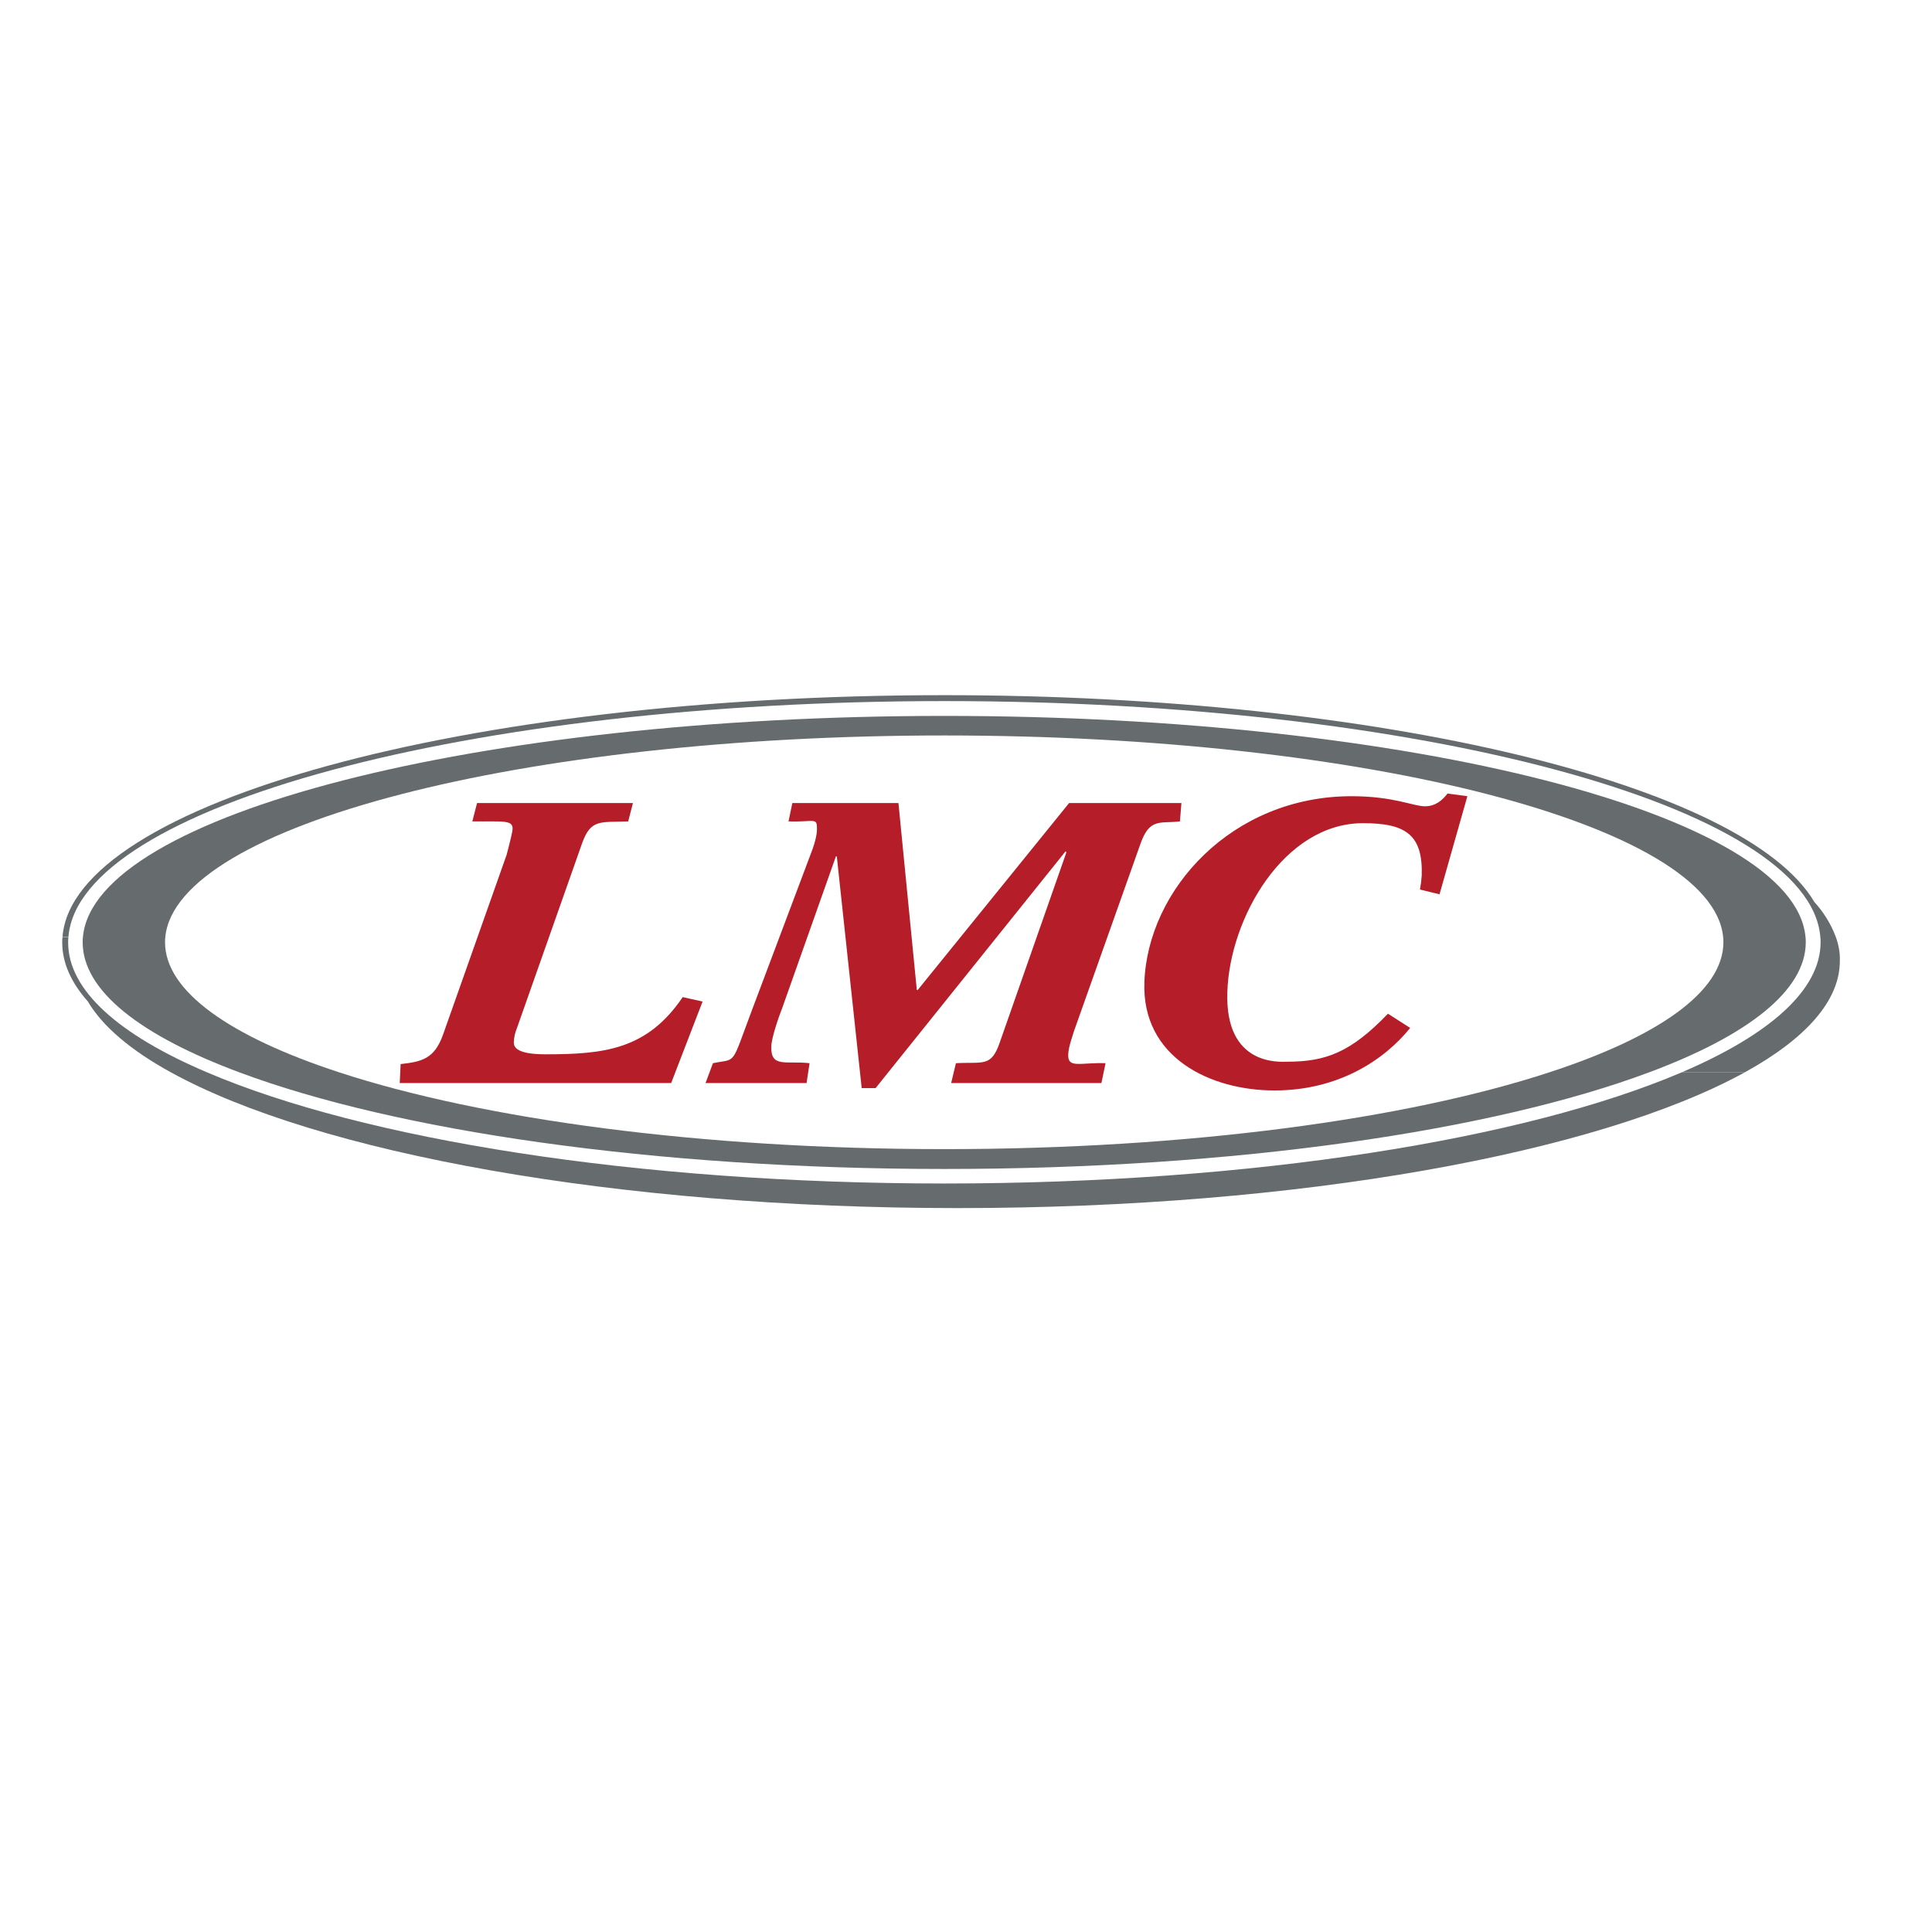 <?xml version="1.0" encoding="UTF-8"?> <svg xmlns="http://www.w3.org/2000/svg" xmlns:xlink="http://www.w3.org/1999/xlink" version="1.1" id="layer" x="0px" y="0px" viewBox="-153 -46 652 652" style="enable-background:new -153 -46 652 652;" xml:space="preserve"> <style type="text/css"> .st0{fill:#B51D28;} .st1{fill:#666C6E;} </style> <path class="st0" d="M342.2,222.7l-6.7-0.9c-1.7,2.2-4,4.3-7.6,4.3c-4,0-10.5-3.4-24.8-3.4c-40.3,0-68.8,31.5-69.9,62.8 c-0.9,25.5,22.4,36.5,43.9,36.5s37-10.2,45.8-21.1l-7.5-4.8c-12.5,13-20.9,16.2-34,16.2c-2.3,0-21.1,1.7-20.2-23.6 c0.8-24.9,19.1-56.9,45.8-56.9c14.4,0,20.2,3.9,19.8,17.6c-0.1,1.6-0.3,3.2-0.6,4.8l6.6,1.6L342.2,222.7z M84.1,292l-6.7-1.5 c-12,17.7-26.4,19.3-46.3,19.3c-10.8,0-10.7-3-10.7-4.2c0.1-1.6,0.4-3.1,1-4.5l22-62.4c3-8.5,6.3-7.1,15.6-7.5l1.6-6.2H8l-1.6,6.2 c10.9,0.1,14.2-0.7,13.5,3.3c-0.3,1.8-1.9,7.9-1.9,7.9l-21.5,60.8c-2.9,8.1-7.1,9.1-14.3,9.9l-0.3,6.4h91.6L84.1,292z M231.9,238.7 c3.1-8.8,6.7-6.7,13.3-7.5l0.5-6.2h-37.9l-51.1,63.1h-0.3l-6.2-63.1h-35.8l-1.3,6.2c8.8,0.3,9.7-1.6,9.6,2.8c0,0.6-0.1,3.1-2.1,8.2 l-19.8,52.6c-7.3,19.4-5,16.3-13.2,18l-2.5,6.7h34.1l1-6.7c-7.9-0.9-13.2,1.7-12.9-5.7c0.1-3.1,2.6-10.2,3.6-12.7l18.2-51.4h0.3 l8.4,78.2h4.7l64.1-79.9l0.3,0.3l-22.5,64.2c-2.9,8.4-5.5,6.5-14.8,7l-1.6,6.7h50.7l1.4-6.7c-8.4-0.3-12.8,1.9-12.6-2.9 c0.1-2.6,1.2-5.4,1.9-7.8L231.9,238.7z"></path> <path class="st1" d="M165.7,353.4c-104.2,0-196.2-15-248.8-37.5l0,0c-29.7-12.6-46.9-27.7-46.9-43.8c0-0.6,0-1.3,0.1-1.9h-2 c-0.1,0.6-0.1,1.3-0.1,1.9c0,6.8,3,13.5,8.6,19.8c5,8.5,14.6,16.6,28.1,24c49.2,27.1,149.8,45.8,265.5,45.8s216.3-18.7,265.6-45.8 h-21.3C361.8,338.4,269.9,353.4,165.7,353.4z"></path> <path class="st1" d="M-72.2,315.9c52.7,19.7,139.7,32.6,237.9,32.6s185.1-12.9,237.8-32.6h-33.7c-48.2,15.8-121.9,25.9-204.1,25.9 S9.8,331.7-38.5,315.9l0,0c-36.7-12-58.8-27.3-58.8-43.9c0-0.6,0-1.3,0.1-1.9c3.9-37.6,120.5-67.9,262.9-67.9s259,30.3,262.8,67.9 c0.1,0.6,0.1,1.3,0.1,1.9c0,16.6-22,31.9-58.8,43.9h33.7c33.3-12.4,52.9-27.6,52.9-43.9c0-0.6,0-1.3-0.1-1.9l0,0 c-3.9-41.2-132.9-74.5-290.6-74.5s-286.8,33.3-290.7,74.5l0,0c-0.1,0.6-0.1,1.3-0.1,1.9C-125.1,288.4-105.5,303.5-72.2,315.9z"></path> <path class="st1" d="M466.5,270.1L466.5,270.1c-1.6-4.3-4.1-8.3-7.2-11.7c-23.3-39.5-146.2-69.8-293.6-69.8 c-161.7,0-294,36.4-297.6,81.5h2c3.7-44,135.1-79.5,295.6-79.5s291.9,35.5,295.6,79.5l0,0c0.1,0.6,0.1,1.3,0.1,1.9 c0,16.1-17.2,31.2-46.9,43.9h21.3c20.5-11.3,32.1-24.1,32.1-37.6C468,275.5,467.5,272.8,466.5,270.1z"></path> </svg> 